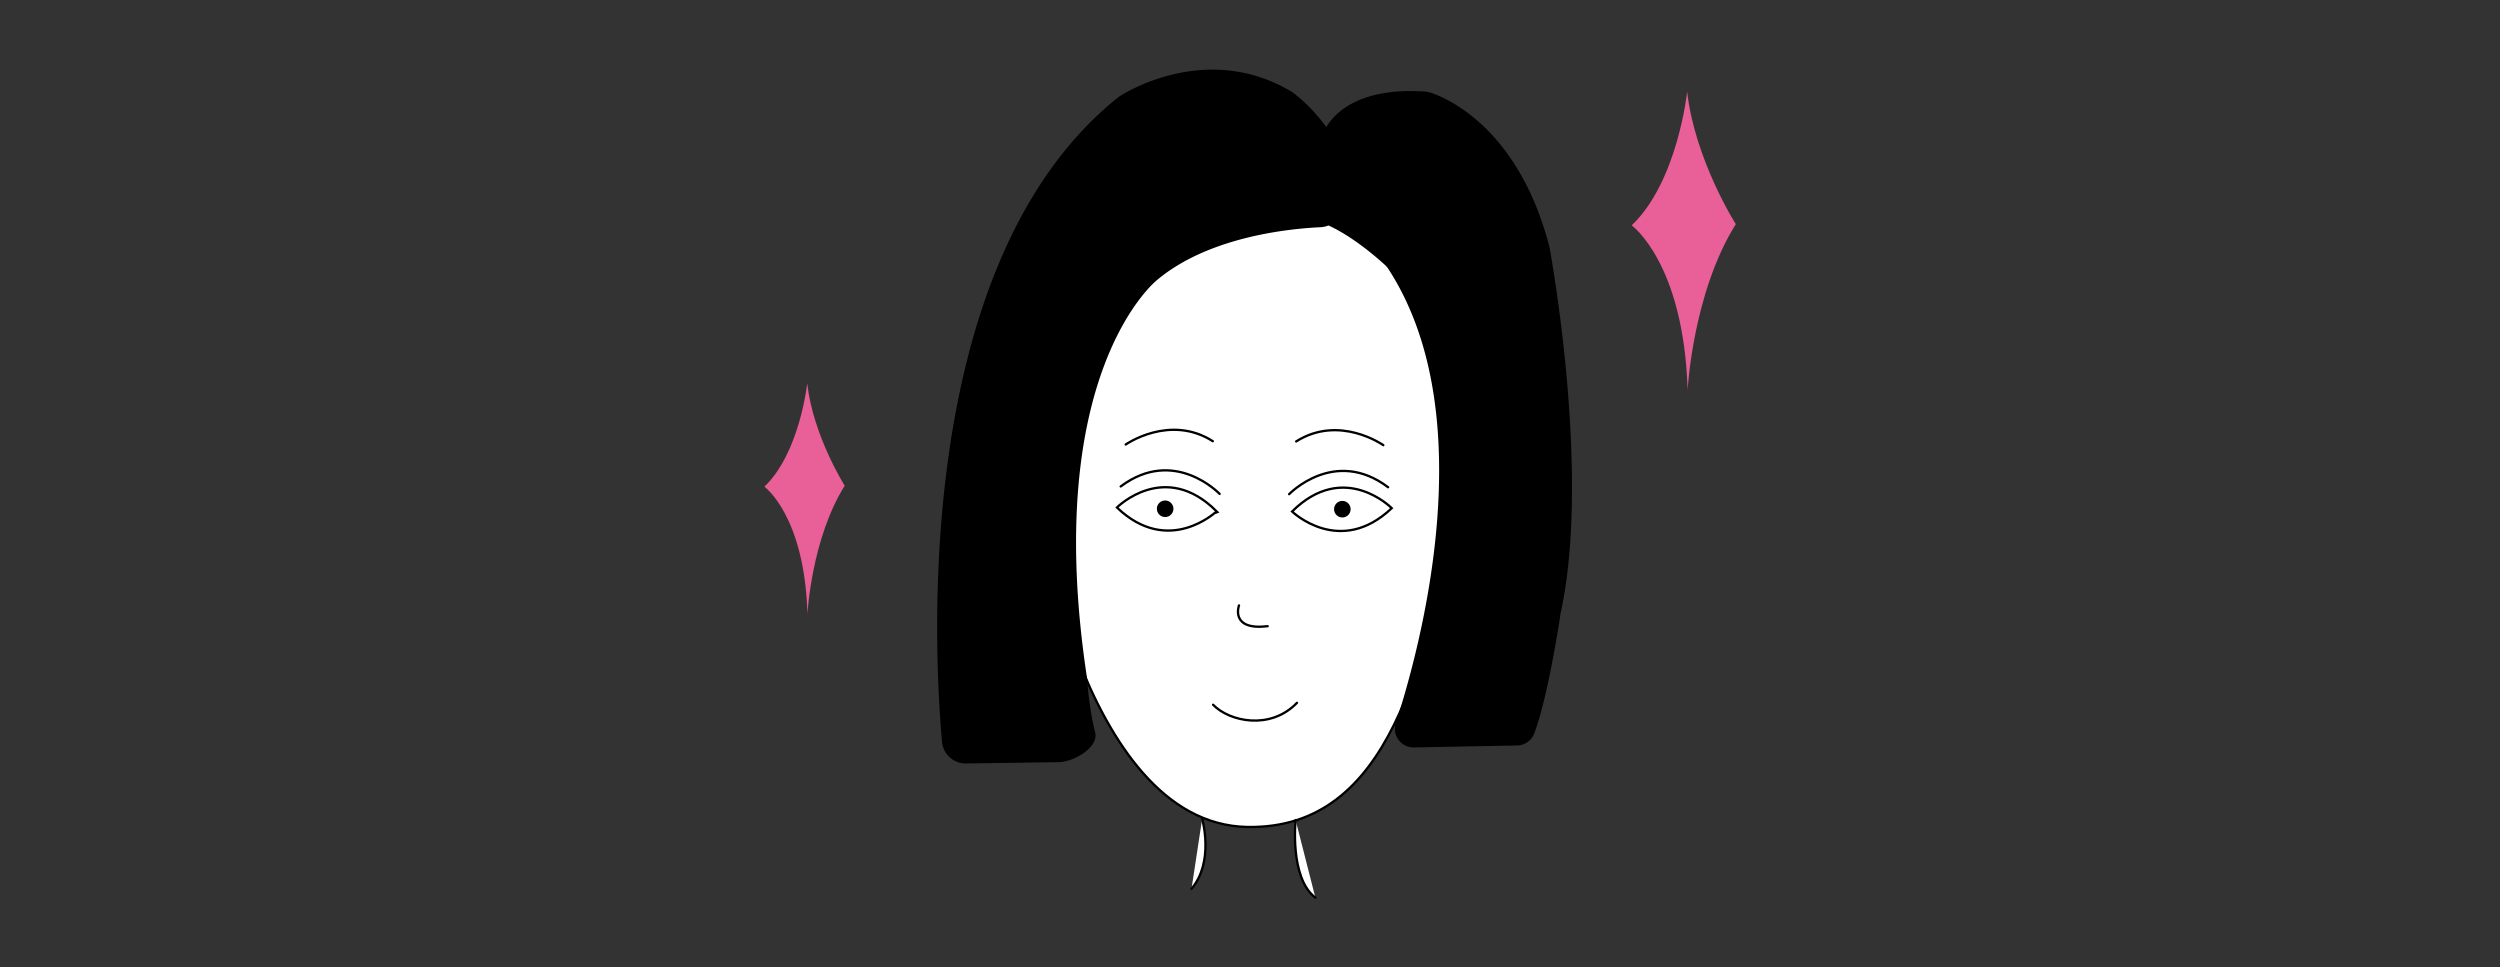 <svg xmlns="http://www.w3.org/2000/svg" viewBox="0 0 536.54 207.58"><rect x="0" y="0" width="536.54" height="207.58" fill="#333333" stroke="none"/><defs><style>.cls-1{fill:#e95f97;}.cls-2{fill:#fff;}.cls-2,.cls-3{stroke:#000;stroke-linecap:round;stroke-miterlimit:10;stroke-width:0.5px;}.cls-3{fill:none;}</style></defs><g id="圖層_2" data-name="圖層 2"><path class="cls-1" d="M362.09,19.66s-2,19.25-11.9,28.71c0,0,11.15,8,12,35.32,0,0,1.11-20.88,10.35-35.59C372.5,48.1,363.71,34.17,362.09,19.66Z"/><path class="cls-2" d="M221.72,105.11s9.92,71.75,46,72.37c30.78.52,37.76-35.47,45.79-70.13,0,0,8.58-62.26-35-66.11C278.51,41.24,237.35,26,221.72,105.11Z"/><path class="cls-3" d="M296.88,95.54s-9.41-6.67-18.7-.8"/><path class="cls-3" d="M298.69,109.06s-10.22-10.38-21.39.72C277.3,109.78,287.54,119.65,298.69,109.06Z"/><circle cx="288.09" cy="109.28" r="1.78"/><path class="cls-3" d="M276.67,106.06s9.73-10.16,21.24-1.49"/><path class="cls-3" d="M241.59,95.4s9.44-6.61,18.7-.71"/><path class="cls-3" d="M239.71,108.92s10.27-10.33,21.39.82C261.1,109.74,250.81,119.56,239.71,108.92Z"/><circle cx="250.06" cy="109.19" r="1.78"/><path class="cls-3" d="M261.75,106s-9.69-10.22-21.23-1.6"/><path d="M332.58,53.24c0-.11,0-.21-.07-.32C325.82,27.1,310,20.83,306.9,19.84a4,4,0,0,0-1-.18c-14.33-1-19.57,4.77-21.26,7.62a35.74,35.74,0,0,0-7-7.29,4.81,4.81,0,0,0-.55-.37c-17.37-10.31-34.23-.57-36.64.94a6.58,6.58,0,0,0-.54.38c-43.84,35.16-39.56,117.65-37.74,138.25a5.11,5.11,0,0,0,5.17,4.66l19.79-.28c3.3,0,8.75-3.2,7.9-6.39a64.69,64.69,0,0,1-1.67-11.24c-10.14-65.84,14.89-85.78,14.89-85.78,11-9.29,28.14-11.07,35.2-11.4a5.42,5.42,0,0,0,1.66-.37c5.33,2.42,10.68,7.14,12.14,8.49a4,4,0,0,1,.68.79c20.46,31.46,6.91,81.28,1.62,97.53a4,4,0,0,0,3.87,5.21l22.18-.42a4,4,0,0,0,3.65-2.53c2.89-7.55,5.4-24,5.61-25.33,0-.08,0-.13,0-.2C341.42,102.74,333.14,56.33,332.58,53.24Z"/><path class="cls-3" d="M260.35,151.25c3.47,3.6,12.27,5.55,18-.41"/><path class="cls-3" d="M265.91,129.93s-2,5.44,6.15,4.46"/><path class="cls-2" d="M258,175.74s2.66,9.18-2.28,15"/><path class="cls-2" d="M278.06,176s-1.34,12.39,4.24,16.65"/><path class="cls-1" d="M173.24,82.26s-1.57,14.88-9.19,22.19c0,0,8.62,6.16,9.24,27.29,0,0,.86-16.13,8-27.5C181.28,104.24,174.49,93.48,173.24,82.26Z"/></g></svg>